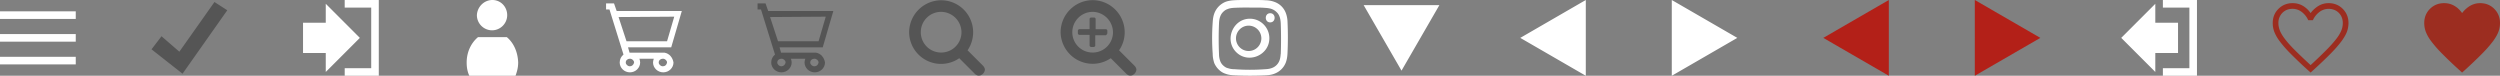 <svg xmlns="http://www.w3.org/2000/svg" xml:space="preserve" width="660" height="20" style="fill-rule:evenodd;clip-rule:evenodd;stroke-linejoin:round;stroke-miterlimit:2"><rect width="100%" height="100%" fill="#808080" stroke="none"/><path d="M339.9 5.76v.08l.01.08-.01-.16Z" style="fill:#fff;fill-rule:nonzero"/><path d="M339.91 5.83c-.02-.8-.16-1.6-.44-2.36a4.95 4.95 0 0 0-2.93-2.94c-.78-.3-1.6-.45-2.43-.46C333.1 0 332.7 0 329.98 0c-2.71 0-3.01 0-4.12.06-1 .05-1.8.22-2.4.46a5.3 5.3 0 0 0-2.85 2.94c-.25.64-.4 1.38-.46 2.44-.2 2.76-.2 5.54 0 8.3 0 1 .2 1.72.4 2.42.26.6.65 1.21 1.17 1.72.5.5 1.1.9 1.74 1.1.6.24 1.35.4 2.41.45 2.72.13 5.5.13 8.24 0 1.06-.06 1.8-.2 2.43-.47a5.1 5.1 0 0 0 2.91-2.91c.24-.65.4-1.38.45-2.46.13-2.73.13-5.49.01-8.22Zm-1.79 8.53-.02-.16c-.04.94-.2 1.46-.33 1.81a3.34 3.34 0 0 1-1.9 1.91c-.35.14-.88.31-1.85.35-2.7.2-5.4.2-8.1 0-.97 0-1.5-.2-1.85-.3-.44-.1-.83-.4-1.16-.7-.33-.3-.6-.7-.75-1.1a5.35 5.35 0 0 1-.34-1.86 92.07 92.07 0 0 1 0-8.14c.04-.98.2-1.51.34-1.87.16-.42.4-.82.75-1.15.32-.32.7-.6 1.16-.75.35-.14.88-.3 1.85-.34a66.7 66.7 0 0 1 4.05-.06c2.67 0 3 0 4.05.08.97.06 1.5.2 1.86.36.43.17.82.44 1.15.77.33.3.6.7.75 1.13.14.35.3.91.34 1.87.1 2.73.1 5.45 0 8.15Z" style="fill:#fff;fill-rule:nonzero"/><path d="M329.97 4.94c-4.48 0-6.8 5.63-3.63 8.81 3.17 3.19 8.77.86 8.77-3.65 0-2.84-2.3-5.16-5.14-5.16Zm0 8.51a3.34 3.34 0 0 1-3.67-3.33 3.36 3.36 0 0 1 3.35-3.35 3.37 3.37 0 0 1 3.35 3.35 3.36 3.36 0 0 1-3.03 3.33Zm5.36-9.96c-1.55 0-1.55 2.42 0 2.42 1.56 0 1.56-2.42 0-2.42ZM133.9 4c0 2.2-1.8 4-4 4s-4-1.8-4-4c.1-2.2 1.9-4 4.1-4 2.2 0 3.9 1.8 3.9 4m-.1 5.8h-7.6c-1.8 1.5-3 3.9-3 6.7 0 1.3.2 2.4.7 3.5h12.2c.4-1.1.7-2.2.7-3.5-.1-2.8-1.2-5.2-3-6.7M360 1.35h20l-10 17.3-10-17.3ZM418.65 0v20l-17.3-10 17.3-10Zm40 10-17.3 10V0l17.3 10Z" style="fill:#fff;fill-rule:nonzero"/><path d="M498.65 0v20l-17.3-10 17.3-10Zm40 10-17.3 10V0l17.3 10Z" style="fill:#b32018;fill-rule:nonzero"/><path d="M215.4 13.9h-9.2l-.4-1.4h11.4l2.8-9.6h-17.2l-.7-2H200v1.6h.9l3.7 11.9c-.6.5-1 1.2-1 2.1 0 1.4 1.2 2.6 2.7 2.6 1.5 0 2.7-1.2 2.7-2.6 0-.4-.1-.7-.2-1h3.8c-.1.3-.2.7-.2 1 0 1.4 1.2 2.6 2.7 2.6 1.5 0 2.7-1.2 2.7-2.6-.2-1.3-1.1-2.4-2.4-2.6Zm2.6-9.5-1.9 6.5h-10.7l-2.1-6.4 14.7-.1Zm-11.7 13.1c-.6 0-1.1-.5-1.1-1 0-.6.5-1 1.1-1 .6 0 1.1.5 1.1 1-.1.6-.6 1-1.1 1Zm8.7 0c-.6 0-1.1-.5-1.1-1 0-.6.5-1 1.1-1 .6 0 1.1.5 1.1 1-.1.6-.5 1-1.1 1Z" style="fill:#555;fill-rule:nonzero"/><path d="M175.4 13.9h-9.2l-.4-1.4h11.4l2.8-9.6h-17.2l-.7-2H160v1.6h.9l3.7 11.9c-.6.5-1 1.2-1 2.1 0 1.4 1.2 2.6 2.7 2.6 1.5 0 2.7-1.2 2.7-2.6 0-.4-.1-.7-.2-1h3.8c-.1.3-.2.7-.2 1 0 1.4 1.2 2.6 2.7 2.6 1.5 0 2.7-1.2 2.7-2.6-.2-1.3-1.1-2.4-2.4-2.6Zm2.6-9.5-1.9 6.5h-10.7l-2.1-6.4 14.7-.1Zm-11.7 13.1c-.6 0-1.1-.5-1.1-1 0-.6.5-1 1.1-1 .6 0 1.1.5 1.1 1-.1.6-.6 1-1.1 1Zm8.7 0c-.6 0-1.1-.5-1.1-1 0-.6.5-1 1.1-1 .6 0 1.1.5 1.1 1-.1.6-.5 1-1.1 1ZM100 20h-9v-2h7V2h-7V0h9v20Z" style="fill:#fff;fill-rule:nonzero"/><path d="M80 6v8h6v5l9-9-9-9v5h-6ZM0 9h20v2H0V9Zm0-6h20v2H0V3Zm0 12h20v2H0v-2Z" style="fill:#fff;fill-rule:nonzero"/><path d="M258.41 19.95c-.4 0-.8-.2-1.09-.5l-4.08-4.08a8.43 8.43 0 0 1-13.23-6.87 8.5 8.5 0 0 1 8.45-8.43 8.45 8.45 0 0 1 6.98 13.21l4.08 4.08c.3.3.5.7.5 1.09-.12.8-.82 1.5-1.61 1.5Zm-9.95-16.82a5.35 5.35 0 0 0-5.37 5.37 5.35 5.35 0 0 0 5.37 5.37 5.35 5.35 0 0 0 5.37-5.37 5.42 5.42 0 0 0-5.37-5.37Zm49.95 16.82c-.4 0-.8-.2-1.09-.5l-4.08-4.08A8.47 8.47 0 0 1 280 8.5a8.5 8.5 0 0 1 8.46-8.46 8.5 8.5 0 0 1 8.46 8.46 8.3 8.3 0 0 1-1.49 4.78l4.08 4.08c.3.3.5.7.5 1.09-.11.8-.81 1.5-1.6 1.5Zm-9.95-16.82h-.02a5.38 5.38 0 0 0-5.35 5.35v.02a5.35 5.35 0 0 0 5.37 5.37 5.35 5.35 0 0 0 5.37-5.37 5.44 5.44 0 0 0-5.37-5.37Zm3.78 5.78c0 .2-.2.4-.4.4h-2.69V12c0 .2-.2.4-.4.4h-.7c-.2 0-.4-.2-.4-.4V9.2h-2.69c-.2 0-.4-.2-.4-.4v-.7c0-.2.2-.4.4-.4h2.69V5.02c0-.2.2-.4.4-.4h.8c.2 0 .4.2.4.4v2.69h2.69c.2 0 .4.2.4.4v.8h-.1ZM60 2.71 48.19 19.46 40 13.02l2.64-3.45 4.71 4.08L56.62.53 60 2.71Z" style="fill:#555;fill-rule:nonzero"/><path d="M580 20h-9v-2h7V2h-7V0h9v20Z" style="fill:#fff;fill-rule:nonzero"/><path d="M575 14V6h-6V1l-9 9 9 9v-5h6Z" style="fill:#fff;fill-rule:nonzero"/><path d="m610 19.16-1.02-.92a112.91 112.91 0 0 1-4.38-4.19 30.9 30.9 0 0 1-2.75-3.15 10.4 10.4 0 0 1-1.44-2.51A6.57 6.57 0 0 1 600 6.1c0-1.5.5-2.75 1.51-3.76 1.01-1 2.26-1.51 3.74-1.51.95 0 1.83.22 2.64.67.8.45 1.51 1.1 2.11 1.95a7.3 7.3 0 0 1 2.23-1.98 5.22 5.22 0 0 1 2.52-.64c1.48 0 2.73.5 3.74 1.51 1 1 1.51 2.26 1.51 3.76a6.6 6.6 0 0 1-.41 2.28c-.28.75-.76 1.58-1.44 2.51a30.9 30.9 0 0 1-2.75 3.15c-1.15 1.17-2.6 2.57-4.38 4.19l-1.02.92Zm0-1.97c1.68-1.55 3.07-2.88 4.16-3.99 1.1-1.1 1.96-2.08 2.6-2.91a9.67 9.67 0 0 0 1.35-2.23c.26-.65.39-1.3.39-1.95 0-1.1-.35-2-1.05-2.71-.7-.7-1.6-1.06-2.7-1.06a4 4 0 0 0-2.38.79 5.6 5.6 0 0 0-1.77 2.2h-1.23a5.52 5.52 0 0 0-1.75-2.2 3.95 3.95 0 0 0-2.37-.8c-1.1 0-2 .36-2.7 1.07a3.7 3.7 0 0 0-1.05 2.71c0 .65.13 1.3.39 1.96.26.66.7 1.41 1.35 2.25.64.85 1.51 1.82 2.61 2.92 1.1 1.1 2.48 2.41 4.15 3.95ZM650 19.16l-1.02-.92a112.91 112.91 0 0 1-4.38-4.19 30.9 30.9 0 0 1-2.75-3.15 10.4 10.4 0 0 1-1.44-2.51A6.57 6.57 0 0 1 640 6.1c0-1.5.5-2.75 1.51-3.76 1.01-1 2.26-1.51 3.74-1.51.95 0 1.83.22 2.64.67.8.45 1.51 1.1 2.11 1.95a7.3 7.3 0 0 1 2.23-1.98 5.22 5.22 0 0 1 2.52-.64c1.48 0 2.73.5 3.74 1.51 1 1 1.51 2.26 1.51 3.76a6.6 6.6 0 0 1-.41 2.28c-.28.75-.76 1.58-1.44 2.51a30.9 30.9 0 0 1-2.75 3.15c-1.15 1.17-2.6 2.57-4.38 4.19l-1.02.92Z" style="fill:#9c2d20;fill-rule:nonzero"/></svg>